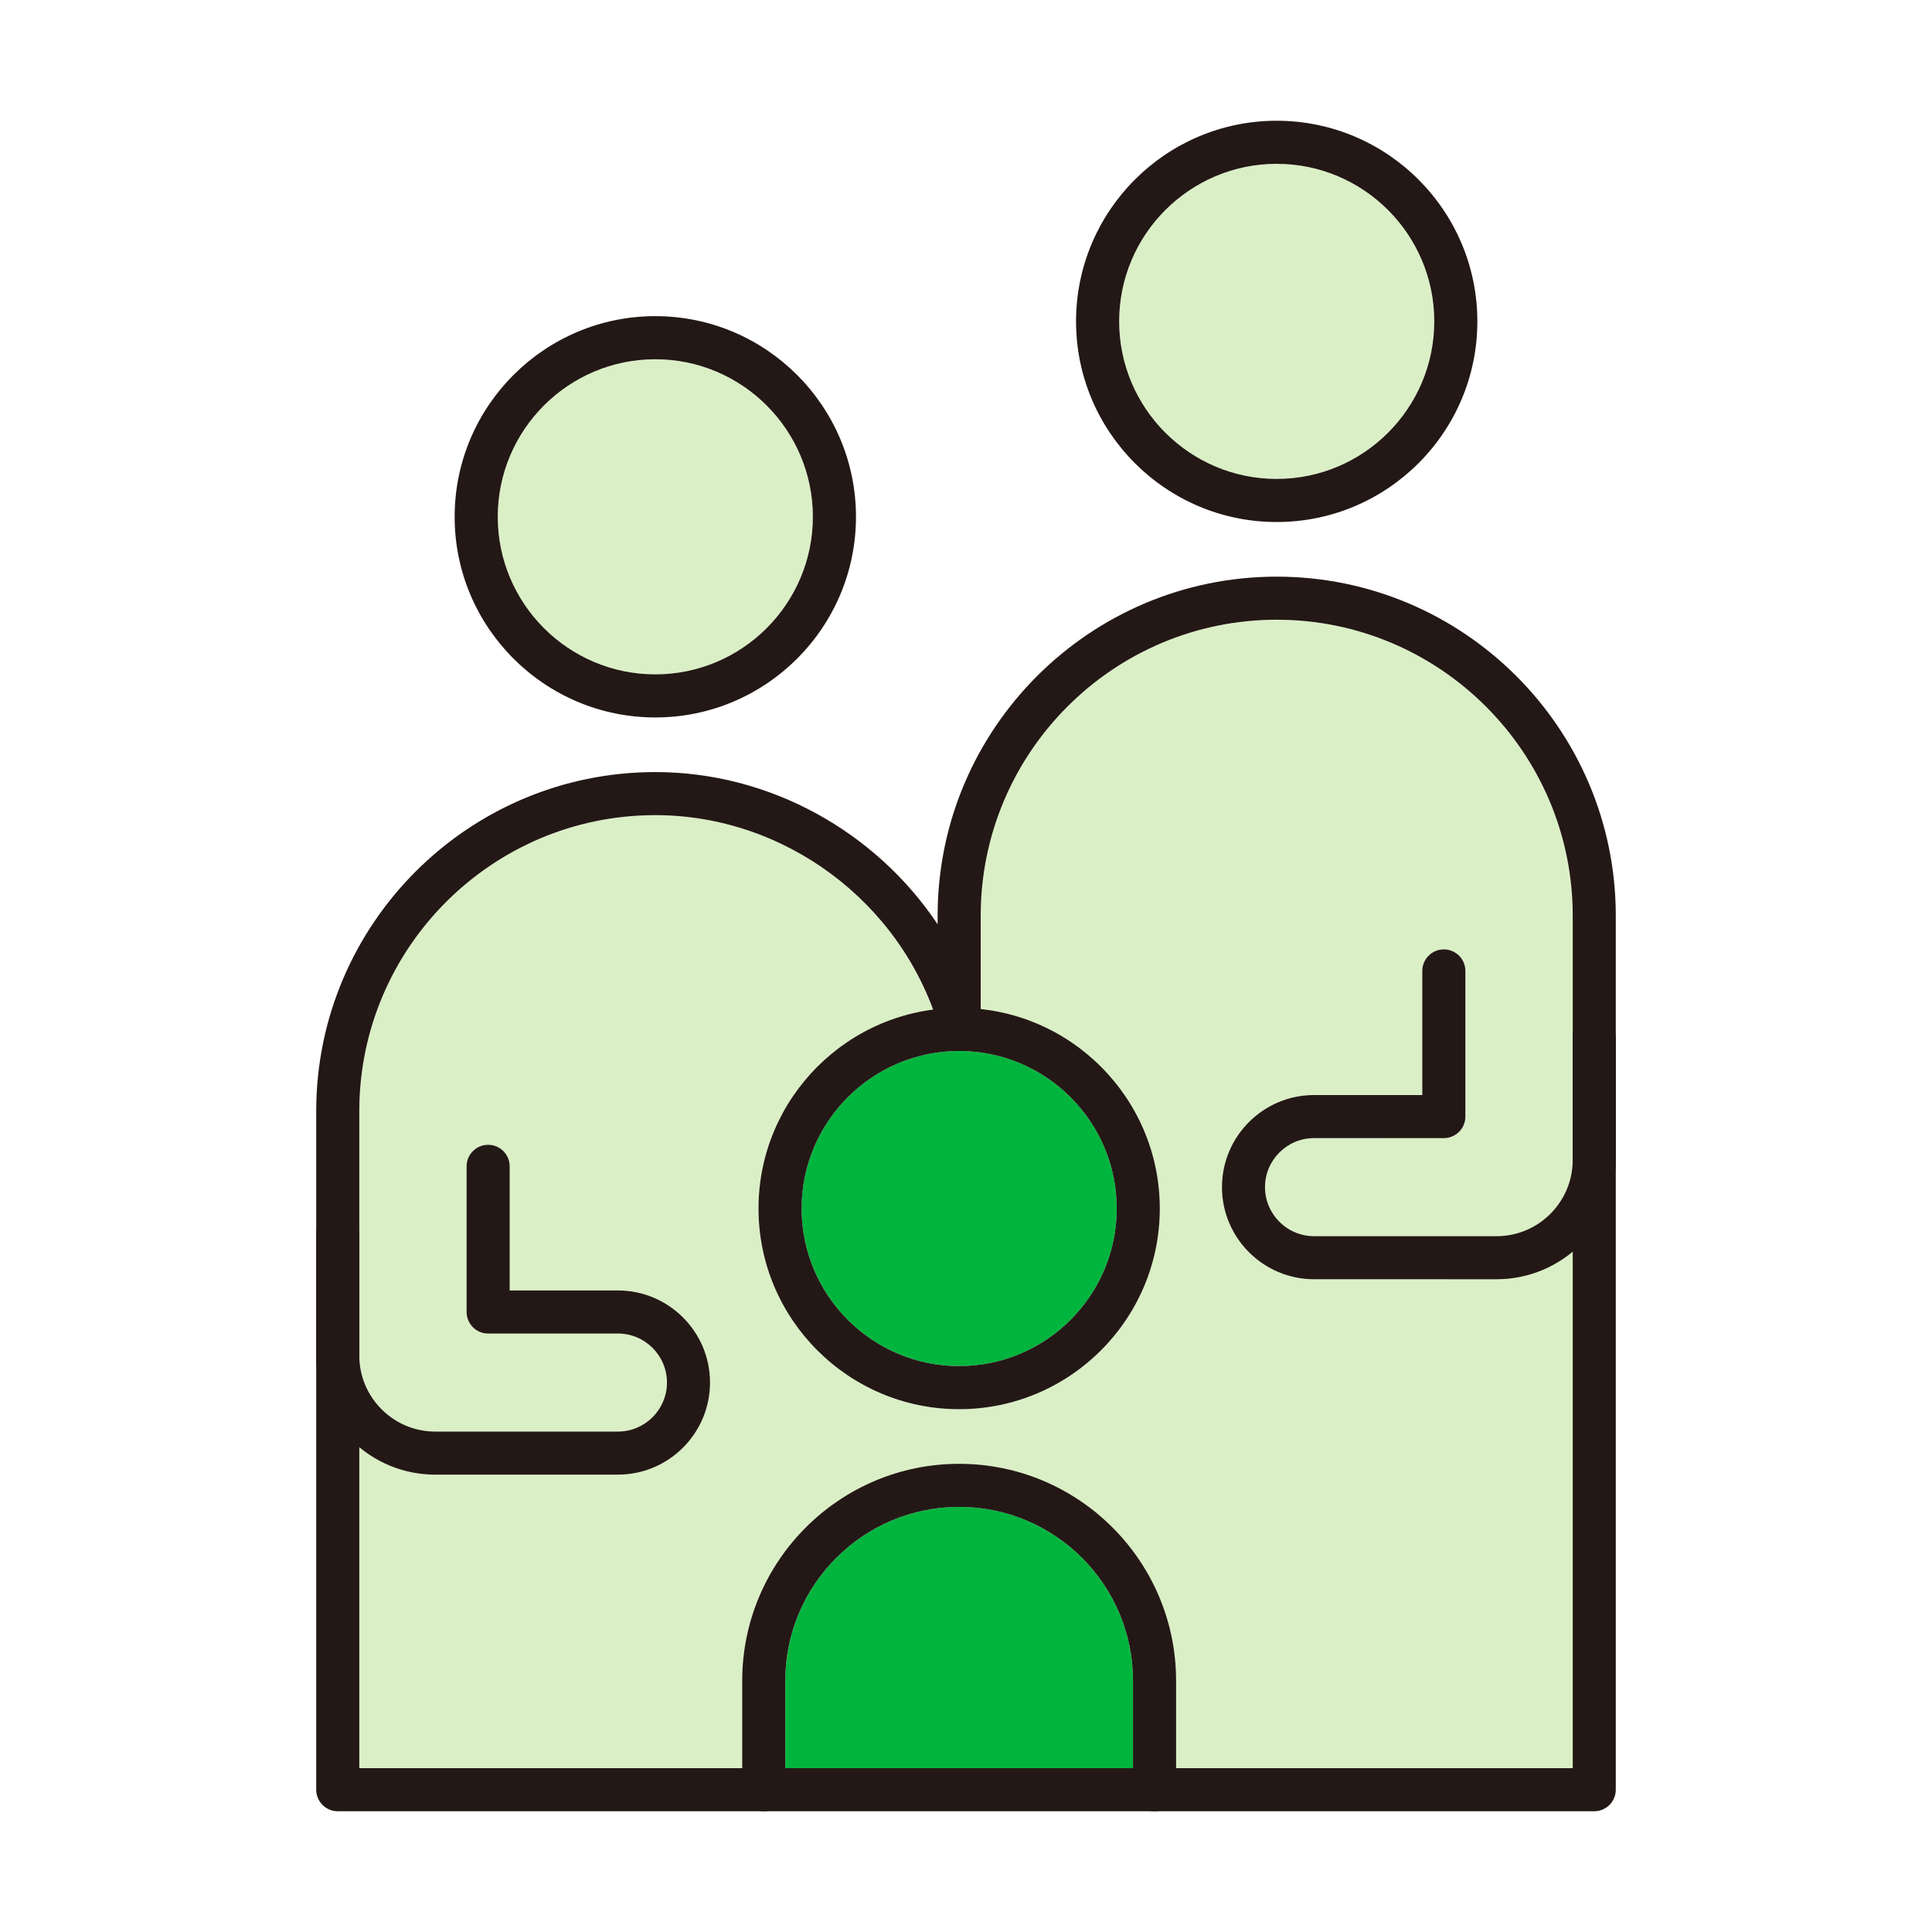 <?xml version="1.0" encoding="utf-8"?>
<!-- Generator: Adobe Illustrator 16.0.0, SVG Export Plug-In . SVG Version: 6.00 Build 0)  -->
<!DOCTYPE svg PUBLIC "-//W3C//DTD SVG 1.1 Tiny//EN" "http://www.w3.org/Graphics/SVG/1.1/DTD/svg11-tiny.dtd">
<svg version="1.1" baseProfile="tiny" id="レイヤー_1"
	 xmlns="http://www.w3.org/2000/svg" xmlns:xlink="http://www.w3.org/1999/xlink" x="0px" y="0px" width="80px" height="80px"
	 viewBox="0 0 80 80" xml:space="preserve">
<g>
	<rect fill="none" width="80" height="80"/>
	<g>
		<path fill="#DBEFC6" d="M27.135,14.876c3.597,0,6.524,2.927,6.524,6.524c0,3.597-2.927,6.524-6.524,6.524
			c-3.598,0-6.524-2.928-6.524-6.524C20.61,17.803,23.537,14.876,27.135,14.876z"/>
		<path fill="#DBEFC6" d="M52.865,6.784c3.598,0,6.525,2.926,6.525,6.523s-2.928,6.525-6.525,6.525
			c-3.597,0-6.523-2.928-6.523-6.525S49.268,6.784,52.865,6.784z"/>
		<path fill="#00B53E" d="M39.717,43.519c3.597,0,6.525,2.927,6.525,6.524s-2.928,6.524-6.525,6.524s-6.524-2.927-6.524-6.524
			S36.12,43.519,39.717,43.519z"/>
		<path fill="#00B53E" d="M46.916,73.216H32.518v-3.619c0-3.97,3.229-7.199,7.199-7.199c3.97,0,7.199,3.229,7.199,7.199V73.216z"/>
		<path fill="#DBEFC6" d="M48.701,73.216v-3.619c0-4.953-4.03-8.983-8.984-8.983c-4.953,0-8.983,4.03-8.983,8.983v3.619H14.878
			V59.921c0.856,0.713,1.956,1.143,3.154,1.143l7.556-0.001c2.103,0,3.813-1.711,3.813-3.814c0-1.019-0.396-1.977-1.117-2.696
			c-0.72-0.721-1.677-1.117-2.696-1.117h0h-4.482v-5.14c0-0.492-0.399-0.892-0.892-0.892s-0.892,0.399-0.892,0.892v6.032
			c0,0.236,0.094,0.463,0.261,0.631c0.167,0.167,0.395,0.262,0.631,0.262l5.375-0.001c0,0,0,0,0,0c0.542,0,1.051,0.211,1.435,0.594
			c0.383,0.384,0.594,0.894,0.594,1.437c0,1.119-0.91,2.029-2.029,2.029l-7.556,0.001c-1.739,0-3.154-1.414-3.154-3.153v-5.058
			v-5.058c0-6.758,5.498-12.256,12.257-12.256c5.111,0,9.737,3.282,11.497,8.06c-4.069,0.534-7.223,4.017-7.223,8.229
			c0,4.581,3.727,8.309,8.308,8.309c4.582,0,8.308-3.728,8.308-8.309c0-4.28-3.252-7.812-7.416-8.259v-3.865
			c0-6.758,5.498-12.256,12.256-12.256c6.76,0,12.258,5.498,12.258,12.256v5.058v5.058c0,1.738-1.416,3.153-3.154,3.153
			l-7.556-0.001c-1.119,0-2.03-0.911-2.03-2.03c0-0.542,0.211-1.052,0.595-1.436c0.384-0.383,0.894-0.595,1.435-0.595h0.001
			l5.374,0.001c0.236,0,0.464-0.094,0.631-0.261c0.168-0.168,0.262-0.395,0.262-0.631v-6.032c0-0.493-0.399-0.892-0.893-0.892
			c-0.492,0-0.892,0.398-0.892,0.892v5.14h-4.482c0,0,0,0-0.001,0c-1.018,0-1.976,0.396-2.695,1.116
			c-0.721,0.721-1.117,1.679-1.117,2.697c0,2.104,1.71,3.814,3.813,3.814l7.556,0.001c1.197,0,2.297-0.43,3.154-1.143v21.387H48.701
			z"/>
		<g>
			<g>
				<g>
					<path fill="#231815" d="M27.135,29.708c-4.582,0-8.309-3.727-8.309-8.308c0-4.582,3.727-8.309,8.309-8.309
						c4.581,0,8.309,3.727,8.309,8.309C35.443,25.981,31.716,29.708,27.135,29.708z M27.135,14.876
						c-3.598,0-6.524,2.927-6.524,6.524c0,3.597,2.927,6.524,6.524,6.524c3.597,0,6.524-2.928,6.524-6.524
						C33.659,17.803,30.732,14.876,27.135,14.876z"/>
				</g>
				<g>
					<path fill="#231815" d="M52.865,21.616c-4.58,0-8.308-3.727-8.308-8.308S48.285,5,52.865,5c4.582,0,8.309,3.728,8.309,8.309
						S57.447,21.616,52.865,21.616z M52.865,6.784c-3.597,0-6.523,2.927-6.523,6.524c0,3.597,2.927,6.523,6.523,6.523
						c3.598,0,6.525-2.927,6.525-6.523C59.39,9.711,56.462,6.784,52.865,6.784z"/>
				</g>
				<path fill="#231815" d="M66.013,75H13.986c-0.493,0-0.892-0.399-0.892-0.892V46.011c0-7.742,6.299-14.041,14.041-14.041
					c4.741,0,9.124,2.463,11.69,6.303v-0.354c0-7.742,6.298-14.041,14.04-14.041s14.041,6.299,14.041,14.041v36.189
					C66.906,74.601,66.507,75,66.013,75z M14.878,73.216h50.245V37.919c0-6.759-5.499-12.257-12.258-12.257
					c-6.758,0-12.256,5.498-12.256,12.257v4.298c0,0.442-0.324,0.817-0.761,0.883c-0.438,0.068-0.855-0.2-0.984-0.623
					c-1.56-5.136-6.383-8.723-11.729-8.723c-6.759,0-12.257,5.499-12.257,12.257V73.216z"/>
				<g>
					<path fill="#231815" d="M39.717,58.352c-4.582,0-8.309-3.727-8.309-8.309c0-4.581,3.727-8.308,8.309-8.308
						s8.308,3.727,8.308,8.308C48.025,54.625,44.298,58.352,39.717,58.352z M39.717,43.519c-3.598,0-6.524,2.928-6.524,6.524
						c0,3.598,2.927,6.524,6.524,6.524c3.597,0,6.525-2.927,6.525-6.524C46.242,46.446,43.314,43.519,39.717,43.519z"/>
				</g>
				<path fill="#231815" d="M47.808,75c-0.492,0-0.892-0.399-0.892-0.892v-4.512c0-3.97-3.229-7.199-7.2-7.199
					c-3.97,0-7.199,3.229-7.199,7.199v4.512c0,0.492-0.399,0.892-0.892,0.892s-0.892-0.399-0.892-0.892v-4.512
					c0-4.953,4.03-8.983,8.983-8.983s8.984,4.03,8.984,8.983v4.512C48.701,74.601,48.301,75,47.808,75z"/>
			</g>
			<path fill="#231815" d="M18.031,61.063c-1.319,0-2.558-0.514-3.491-1.446s-1.446-2.172-1.446-3.491v-5.058
				c0-0.493,0.399-0.892,0.892-0.892s0.892,0.398,0.892,0.892v5.058c0,0.843,0.328,1.634,0.924,2.23
				c0.596,0.595,1.387,0.923,2.229,0.923c0,0,0,0,0.001,0l7.555-0.001c1.12,0,2.03-0.91,2.03-2.029s-0.911-2.03-2.03-2.03
				l-5.374,0.001c-0.237,0-0.464-0.095-0.631-0.262c-0.167-0.168-0.261-0.395-0.261-0.631v-6.031c0-0.493,0.399-0.893,0.892-0.893
				c0.492,0,0.892,0.399,0.892,0.893v5.139h4.482c2.104,0,3.814,1.711,3.814,3.813s-1.711,3.814-3.814,3.814l-7.555,0.001
				C18.032,61.063,18.031,61.063,18.031,61.063z"/>
			<path fill="#231815" d="M61.968,52.972l-7.556-0.001c-2.103-0.001-3.813-1.712-3.813-3.814c0-2.104,1.711-3.814,3.813-3.814
				l4.482,0.001v-5.14c0-0.493,0.399-0.892,0.892-0.892c0.493,0,0.893,0.398,0.893,0.892v6.032c0,0.236-0.094,0.463-0.262,0.63
				c-0.167,0.167-0.395,0.262-0.631,0.262l0,0l-5.374-0.001c-1.119,0-2.03,0.911-2.03,2.03s0.911,2.03,2.031,2.03l7.555,0.001
				c1.738,0,3.154-1.415,3.154-3.153v-5.058c0-0.492,0.398-0.892,0.891-0.892c0.494,0,0.893,0.399,0.893,0.892v5.058
				C66.906,50.757,64.691,52.972,61.968,52.972z"/>
		</g>
	</g>
</g>
</svg>
